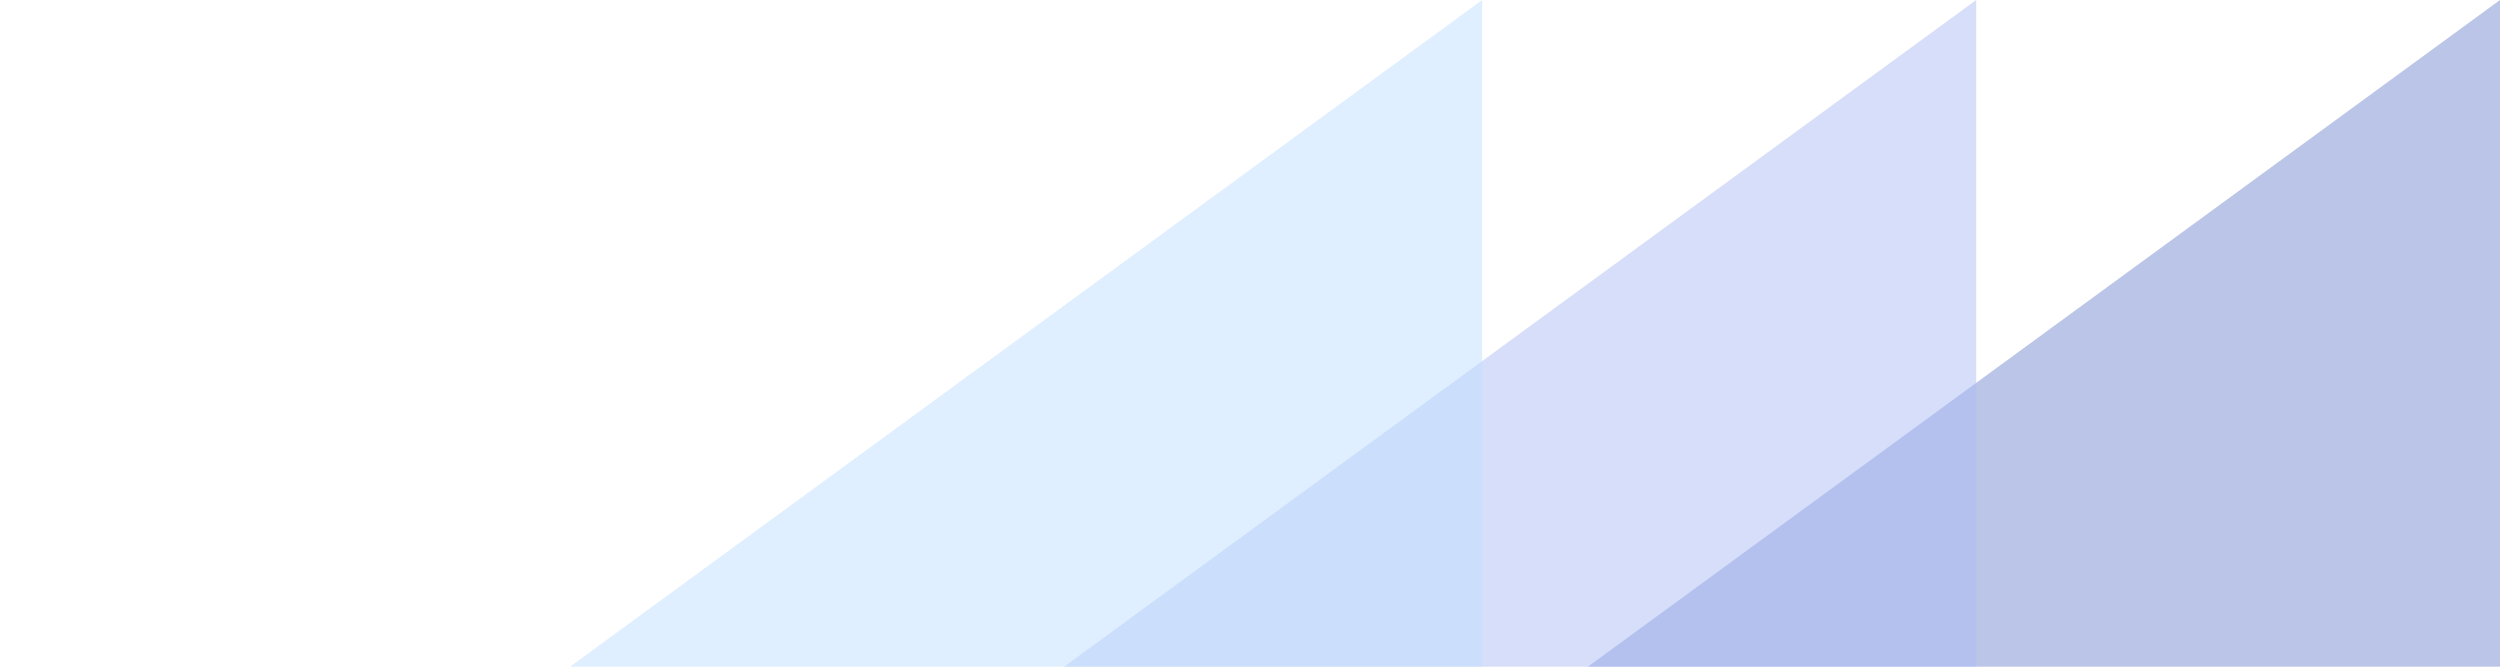 <?xml version="1.0" encoding="UTF-8"?>
<svg xmlns="http://www.w3.org/2000/svg" width="420" height="112" viewBox="0 0 420 112" fill="none">
  <path opacity="0.5" d="M420 0L171 182H420V0Z" fill="#768CD2"></path>
  <path opacity="0.5" d="M332 0L83 182H332V0Z" fill="#AEBFF5"></path>
  <path opacity="0.5" d="M249 0L0 182H249V0Z" fill="#C0E0FF"></path>
</svg>
